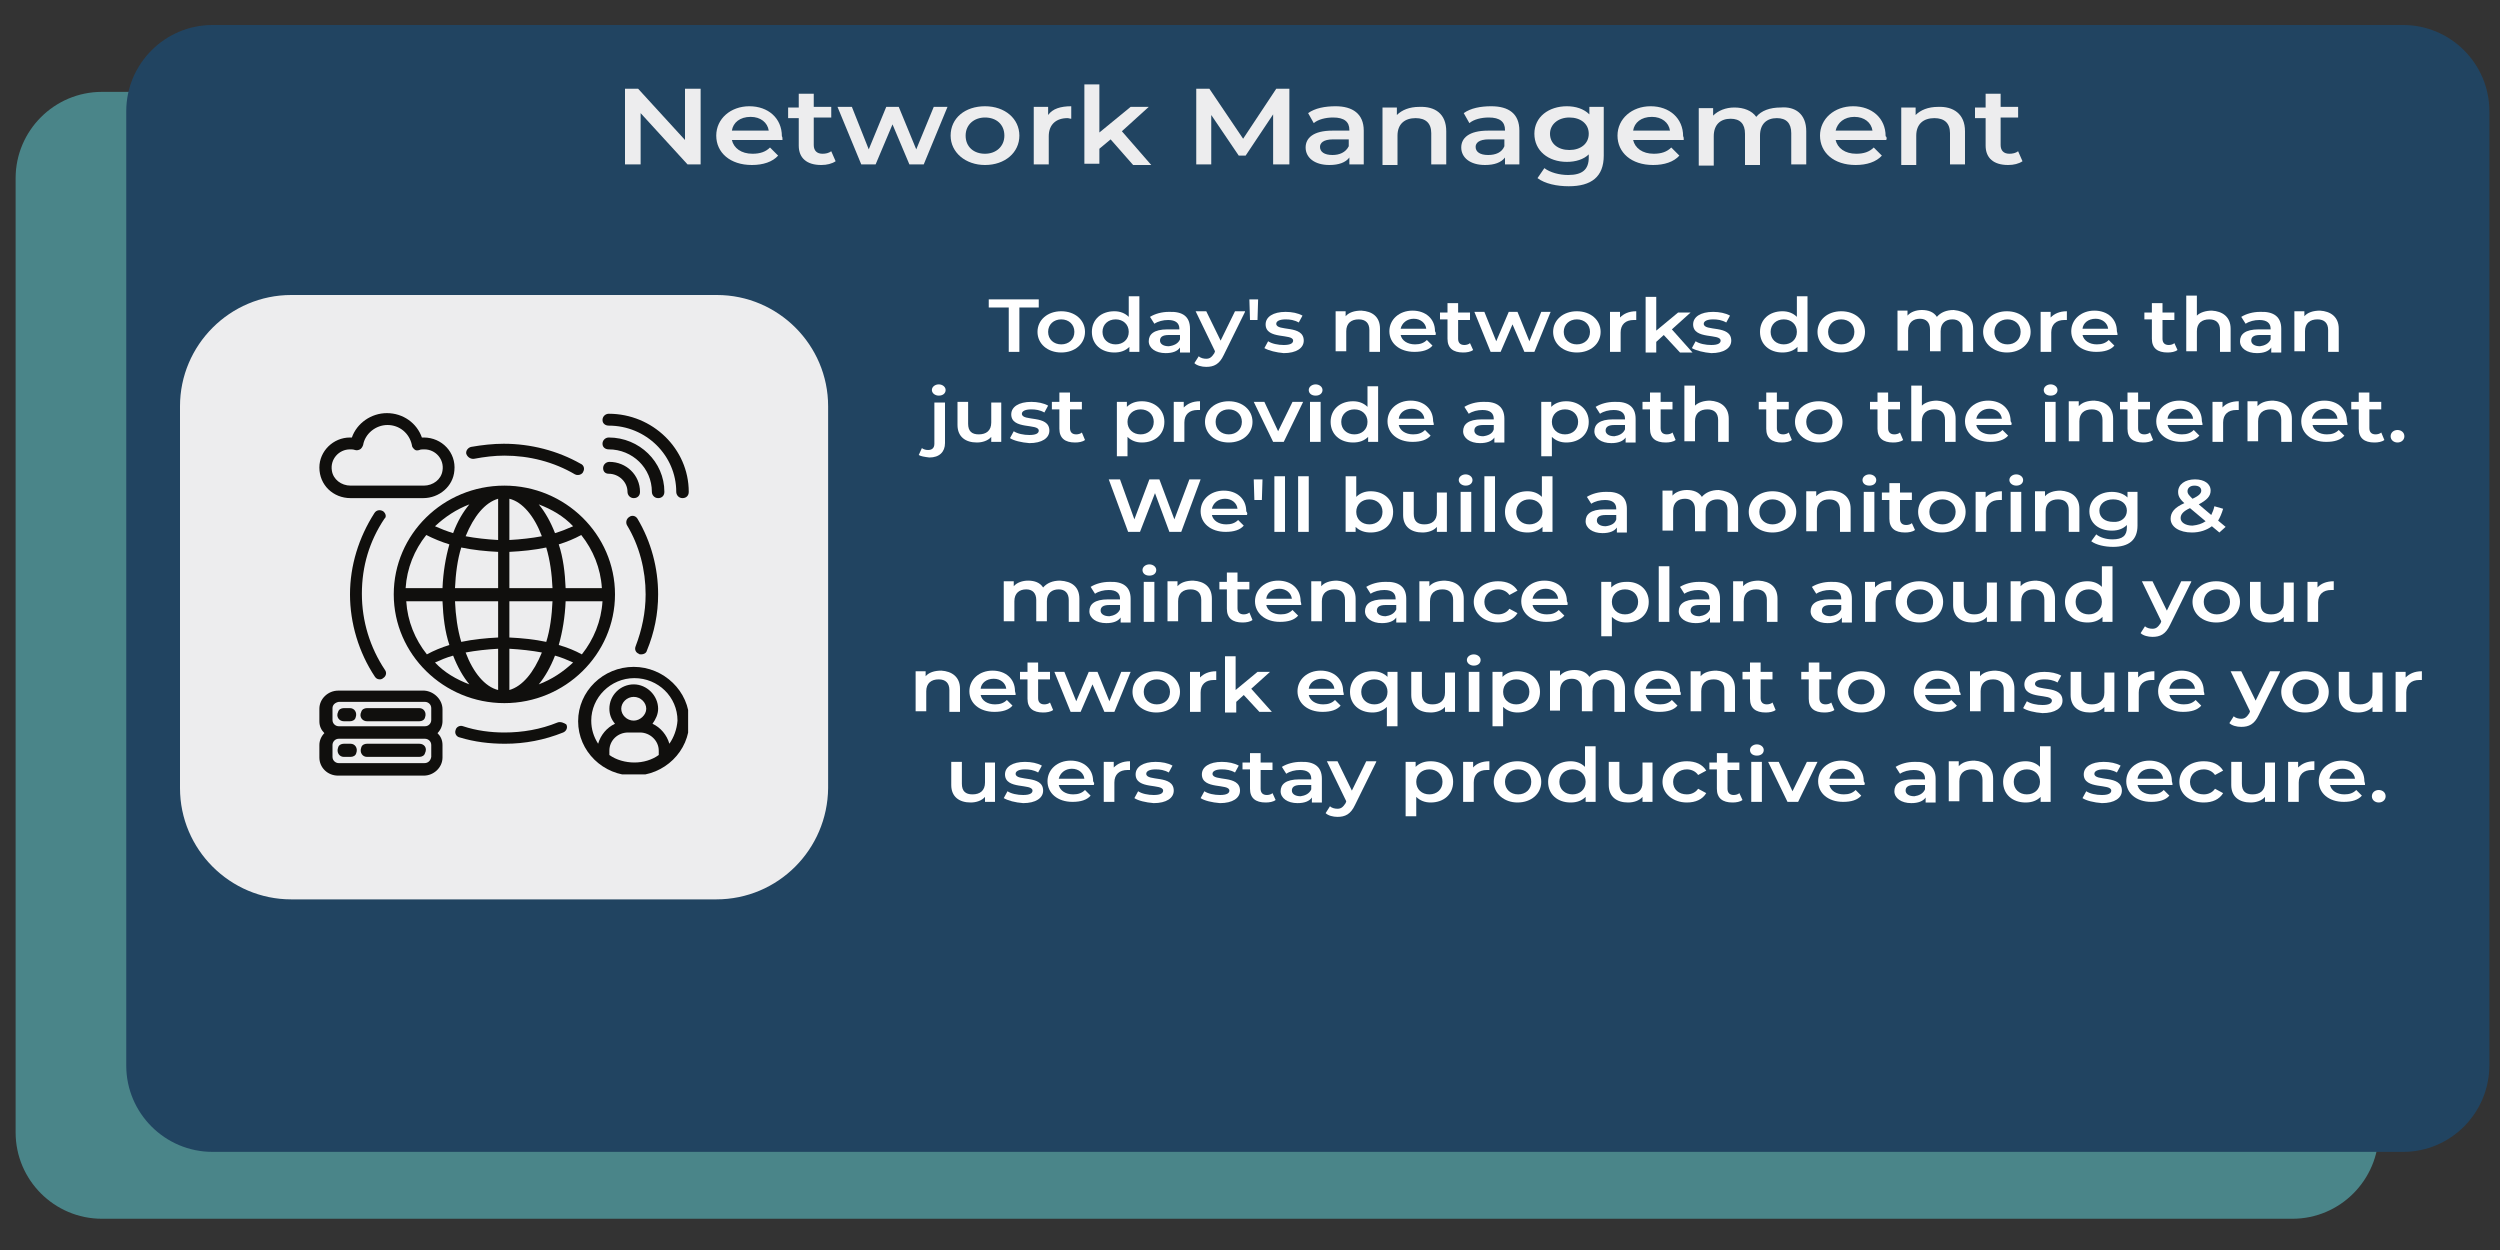 <svg xmlns="http://www.w3.org/2000/svg" xmlns:xlink="http://www.w3.org/1999/xlink" id="Layer_1" x="0px" y="0px" viewBox="0 0 400 200" style="enable-background:new 0 0 400 200;" xml:space="preserve"><rect x="0" y="0" width="400" height="200" fill="#333333" stroke="none"/><style type="text/css">	.st0{fill:#4A8589;}	.st1{fill:#214461;}	.st2{fill:#EDEDEE;}	.st3{fill:#FFFFFF;}	.st4{clip-path:url(#SVGID_00000137850450703297554710000010346185466207309218_);}	.st5{fill:#100F0D;}	.st6{clip-path:url(#SVGID_00000125593544732196944410000014039194579456489374_);}	.st7{clip-path:url(#SVGID_00000116954338615747658360000017078083721170831281_);}	.st8{clip-path:url(#SVGID_00000002365496316927984640000008874401243314973631_);}</style><path class="st0" d="M366.8,195H16.3c-7.6,0-13.8-6.2-13.8-13.8V28.5c0-7.6,6.2-13.8,13.8-13.8h350.5c7.6,0,13.8,6.2,13.8,13.8 v152.6C380.6,188.8,374.4,195,366.8,195z"></path><path class="st1" d="M384.5,184.3H34c-7.6,0-13.8-6.2-13.8-13.8V17.8C20.2,10.2,26.4,4,34,4h350.5c7.6,0,13.8,6.2,13.8,13.8v152.6 C398.3,178.1,392.1,184.3,384.5,184.3z"></path><path class="st2" d="M114.6,143.9H46.6c-9.8,0-17.8-8-17.8-17.8V65c0-9.8,8-17.8,17.8-17.8h68.1c9.8,0,17.8,8,17.8,17.8v61.1 C132.4,135.9,124.5,143.9,114.6,143.9z"></path><g>	<path class="st2" d="M112.1,14.2v12.1H110l-7.5-8.2v8.2h-2.5V14.2h2.1l7.5,8.2v-8.2H112.1z"></path>	<path class="st2" d="M125.2,22.4h-8.1c0.3,1.3,1.5,2.2,3.3,2.2c1.2,0,2.1-0.3,2.8-1l1.3,1.3c-0.9,1-2.4,1.5-4.2,1.5  c-3.5,0-5.7-2-5.7-4.7c0-2.7,2.3-4.7,5.3-4.7c3,0,5.2,1.9,5.2,4.8C125.2,21.9,125.2,22.2,125.2,22.4z M117.1,20.9h5.9  c-0.2-1.3-1.3-2.2-2.9-2.2C118.4,18.7,117.3,19.6,117.1,20.9z"></path>	<path class="st2" d="M133.7,25.8c-0.6,0.4-1.4,0.6-2.3,0.6c-2.3,0-3.6-1.1-3.6-3.1v-4.4h-1.7v-1.7h1.7V15h2.4v2.1h2.8v1.7h-2.8v4.4  c0,0.9,0.5,1.4,1.4,1.4c0.5,0,1-0.1,1.4-0.4L133.7,25.8z"></path>	<path class="st2" d="M151.6,17.1l-3.8,9.2h-2.3l-2.7-6.4l-2.7,6.4h-2.3l-3.8-9.2h2.3l2.7,6.8l2.8-6.8h2l2.8,6.8l2.8-6.8H151.6z"></path>	<path class="st2" d="M152.1,21.7c0-2.8,2.3-4.7,5.5-4.7c3.2,0,5.5,2,5.5,4.7s-2.3,4.7-5.5,4.7C154.5,26.4,152.1,24.4,152.1,21.7z   M160.7,21.7c0-1.8-1.3-2.9-3.1-2.9c-1.7,0-3.1,1.1-3.1,2.9c0,1.8,1.3,2.9,3.1,2.9C159.4,24.6,160.7,23.4,160.7,21.7z"></path>	<path class="st2" d="M171.4,17V19c-0.2,0-0.4-0.1-0.6-0.1c-1.8,0-3,1-3,2.9v4.5h-2.4v-9.2h2.3v1.3C168.4,17.4,169.7,17,171.4,17z"></path>	<path class="st2" d="M177.7,22.3l-1.8,1.5v2.4h-2.4V13.5h2.4v7.7l5-4.1h2.9l-4.3,3.9l4.7,5.4h-2.9L177.7,22.3z"></path>	<path class="st2" d="M203.7,26.3l0-8l-4.4,6.6h-1.1l-4.4-6.5v7.9h-2.4V14.2h2.1l5.4,8l5.3-8h2.1l0,12.1H203.7z"></path>	<path class="st2" d="M218.2,20.9v5.4h-2.3v-1.1c-0.6,0.8-1.7,1.2-3.2,1.2c-2.4,0-3.8-1.2-3.8-2.8c0-1.5,1.2-2.7,4.3-2.7h2.7v-0.1  c0-1.3-0.8-2-2.6-2c-1.2,0-2.4,0.3-3.1,0.9l-0.9-1.6c1.1-0.8,2.7-1.1,4.4-1.1C216.4,17,218.2,18.2,218.2,20.9z M215.8,23.4v-1.1  h-2.5c-1.6,0-2.1,0.6-2.1,1.2c0,0.8,0.7,1.3,2,1.3C214.3,24.8,215.3,24.4,215.8,23.4z"></path>	<path class="st2" d="M231.4,21v5.3H229v-5c0-1.6-0.9-2.4-2.5-2.4c-1.7,0-2.9,0.9-2.9,2.8v4.7h-2.4v-9.2h2.3v1.2  c0.8-0.8,2-1.3,3.6-1.3C229.6,17,231.4,18.2,231.4,21z"></path>	<path class="st2" d="M243.1,20.9v5.4h-2.3v-1.1c-0.6,0.8-1.7,1.2-3.2,1.2c-2.4,0-3.8-1.2-3.8-2.8c0-1.5,1.2-2.7,4.3-2.7h2.7v-0.1  c0-1.3-0.8-2-2.6-2c-1.2,0-2.4,0.3-3.1,0.9l-0.9-1.6c1.1-0.8,2.7-1.1,4.4-1.1C241.4,17,243.1,18.2,243.1,20.9z M240.7,23.4v-1.1  h-2.5c-1.6,0-2.1,0.6-2.1,1.2c0,0.8,0.7,1.3,2,1.3C239.3,24.8,240.3,24.4,240.7,23.4z"></path>	<path class="st2" d="M256.6,17.1v7.8c0,3.4-2,4.9-5.6,4.9c-1.9,0-3.8-0.4-5-1.3l1.1-1.6c0.9,0.7,2.4,1.1,3.8,1.1  c2.3,0,3.3-0.9,3.3-2.8v-0.5c-0.8,0.8-2.1,1.2-3.5,1.2c-3,0-5.2-1.8-5.2-4.5s2.3-4.4,5.2-4.4c1.4,0,2.7,0.4,3.6,1.3v-1.2H256.6z   M254.2,21.4c0-1.6-1.3-2.6-3.1-2.6c-1.8,0-3.1,1.1-3.1,2.6c0,1.6,1.3,2.6,3.1,2.6C252.9,24,254.2,23,254.2,21.4z"></path>	<path class="st2" d="M269.4,22.4h-8.1c0.3,1.3,1.5,2.2,3.3,2.2c1.2,0,2.1-0.3,2.8-1l1.3,1.3c-0.9,1-2.4,1.5-4.2,1.5  c-3.5,0-5.7-2-5.7-4.7c0-2.7,2.3-4.7,5.3-4.7c3,0,5.2,1.9,5.2,4.8C269.4,21.9,269.4,22.2,269.4,22.4z M261.3,20.9h5.9  c-0.2-1.3-1.3-2.2-2.9-2.2C262.6,18.7,261.5,19.6,261.3,20.9z"></path>	<path class="st2" d="M289,21v5.3h-2.4v-5c0-1.6-0.8-2.4-2.3-2.4c-1.6,0-2.7,0.9-2.7,2.8v4.7h-2.4v-5c0-1.6-0.8-2.4-2.3-2.4  c-1.6,0-2.7,0.9-2.7,2.8v4.7h-2.4v-9.2h2.3v1.2c0.8-0.8,2-1.3,3.4-1.3c1.5,0,2.8,0.5,3.5,1.5c0.8-1,2.2-1.5,3.9-1.5  C287.2,17,289,18.2,289,21z"></path>	<path class="st2" d="M301.8,22.4h-8.1c0.3,1.3,1.5,2.2,3.3,2.2c1.2,0,2.1-0.3,2.8-1l1.3,1.3c-0.9,1-2.4,1.5-4.2,1.5  c-3.5,0-5.7-2-5.7-4.7c0-2.7,2.3-4.7,5.3-4.7c3,0,5.2,1.9,5.2,4.8C301.9,21.9,301.9,22.2,301.8,22.4z M293.7,20.9h5.9  c-0.2-1.3-1.3-2.2-2.9-2.2C295.1,18.7,294,19.6,293.7,20.9z"></path>	<path class="st2" d="M314.4,21v5.3h-2.4v-5c0-1.6-0.9-2.4-2.5-2.4c-1.7,0-2.9,0.9-2.9,2.8v4.7h-2.4v-9.2h2.3v1.2  c0.8-0.8,2-1.3,3.6-1.3C312.5,17,314.4,18.2,314.4,21z"></path>	<path class="st2" d="M323.6,25.8c-0.6,0.4-1.4,0.6-2.3,0.6c-2.3,0-3.6-1.1-3.6-3.1v-4.4h-1.7v-1.7h1.7V15h2.4v2.1h2.8v1.7h-2.8v4.4  c0,0.9,0.5,1.4,1.4,1.4c0.5,0,1-0.1,1.4-0.4L323.6,25.8z"></path></g><g>	<path class="st3" d="M161.3,49.2h-3.1v-1.3h8v1.3h-3.1v7.1h-1.7V49.2z"></path>	<path class="st3" d="M166,53.1c0-1.9,1.6-3.3,3.8-3.3c2.2,0,3.8,1.4,3.8,3.3s-1.6,3.3-3.8,3.3C167.6,56.4,166,55,166,53.1z   M171.9,53.1c0-1.2-0.9-2-2.1-2c-1.2,0-2.1,0.8-2.1,2c0,1.2,0.9,2,2.1,2C171,55.1,171.9,54.3,171.9,53.1z"></path>	<path class="st3" d="M182.3,47.4v8.9h-1.6v-0.8c-0.6,0.6-1.4,0.9-2.4,0.9c-2.1,0-3.6-1.3-3.6-3.3c0-2,1.5-3.3,3.6-3.3  c0.9,0,1.7,0.3,2.3,0.9v-3.3H182.3z M180.6,53.1c0-1.2-0.9-2-2.1-2c-1.2,0-2.1,0.8-2.1,2c0,1.2,0.9,2,2.1,2  C179.7,55.1,180.6,54.3,180.6,53.1z"></path>	<path class="st3" d="M190.4,52.6v3.8h-1.6v-0.8c-0.4,0.6-1.2,0.9-2.3,0.9c-1.6,0-2.7-0.8-2.7-1.9c0-1.1,0.8-1.9,3-1.9h1.9v-0.1  c0-0.9-0.6-1.4-1.8-1.4c-0.8,0-1.6,0.2-2.2,0.6l-0.7-1.1c0.8-0.5,1.9-0.8,3-0.8C189.3,49.8,190.4,50.7,190.4,52.6z M188.8,54.3  v-0.7H187c-1.1,0-1.4,0.4-1.4,0.9c0,0.5,0.5,0.9,1.4,0.9C187.8,55.3,188.5,55,188.8,54.3z"></path>	<path class="st3" d="M199.2,49.9l-3.4,6.9c-0.7,1.5-1.6,1.9-2.8,1.9c-0.7,0-1.5-0.2-1.9-0.6l0.7-1.1c0.3,0.3,0.8,0.4,1.2,0.4  c0.6,0,0.9-0.3,1.3-0.9l0.1-0.3l-3.1-6.4h1.7l2.3,4.7l2.3-4.7H199.2z"></path>	<path class="st3" d="M199.9,47.9h1.4l-0.1,3.3H200L199.9,47.9z"></path>	<path class="st3" d="M202.3,55.7l0.6-1.1c0.6,0.4,1.6,0.6,2.5,0.6c1.1,0,1.5-0.3,1.5-0.7c0-1.2-4.4-0.1-4.4-2.6c0-1.2,1.2-2,3.2-2  c1,0,2,0.2,2.7,0.6l-0.6,1.1c-0.7-0.4-1.4-0.5-2.1-0.5c-1,0-1.5,0.3-1.5,0.7c0,1.3,4.4,0.1,4.4,2.7c0,1.2-1.2,2-3.2,2  C204.2,56.4,203,56.1,202.3,55.7z"></path>	<path class="st3" d="M220.8,52.6v3.7h-1.7v-3.5c0-1.1-0.6-1.7-1.7-1.7c-1.2,0-2,0.6-2,1.9v3.2h-1.7v-6.4h1.6v0.8  c0.5-0.6,1.4-0.9,2.5-0.9C219.6,49.8,220.8,50.7,220.8,52.6z"></path>	<path class="st3" d="M229.7,53.6h-5.6c0.2,0.9,1.1,1.5,2.3,1.5c0.8,0,1.4-0.2,1.9-0.7l0.9,0.9c-0.6,0.7-1.6,1-2.9,1  c-2.4,0-4-1.4-4-3.3c0-1.9,1.6-3.3,3.7-3.3c2.1,0,3.6,1.3,3.6,3.3C229.8,53.3,229.7,53.4,229.7,53.6z M224.1,52.6h4.1  c-0.1-0.9-0.9-1.6-2-1.6C225.1,51,224.3,51.7,224.1,52.6z"></path>	<path class="st3" d="M235.7,56c-0.4,0.3-1,0.4-1.6,0.4c-1.6,0-2.5-0.7-2.5-2.2v-3.1h-1.2V50h1.2v-1.5h1.7V50h1.9v1.2h-1.9v3  c0,0.6,0.3,1,1,1c0.3,0,0.7-0.1,0.9-0.3L235.7,56z"></path>	<path class="st3" d="M248.1,49.9l-2.6,6.4h-1.6l-1.9-4.4l-1.9,4.4h-1.6l-2.6-6.4h1.6l1.9,4.7l2-4.7h1.4l1.9,4.7l1.9-4.7H248.1z"></path>	<path class="st3" d="M248.5,53.1c0-1.9,1.6-3.3,3.8-3.3c2.2,0,3.8,1.4,3.8,3.3s-1.6,3.3-3.8,3.3C250.1,56.4,248.5,55,248.5,53.1z   M254.4,53.1c0-1.2-0.9-2-2.1-2c-1.2,0-2.1,0.8-2.1,2c0,1.2,0.9,2,2.1,2C253.5,55.1,254.4,54.3,254.4,53.1z"></path>	<path class="st3" d="M261.8,49.8v1.4c-0.1,0-0.3,0-0.4,0c-1.3,0-2.1,0.7-2.1,2v3.1h-1.7v-6.4h1.6v0.9  C259.8,50.2,260.6,49.8,261.8,49.8z"></path>	<path class="st3" d="M266.2,53.6l-1.2,1.1v1.7h-1.7v-8.9h1.7v5.4l3.5-2.9h2l-3,2.7l3.3,3.7h-2L266.2,53.6z"></path>	<path class="st3" d="M270.7,55.7l0.6-1.1c0.6,0.4,1.6,0.6,2.5,0.6c1.1,0,1.5-0.3,1.5-0.7c0-1.2-4.4-0.1-4.4-2.6c0-1.2,1.2-2,3.2-2  c1,0,2,0.2,2.7,0.6l-0.6,1.1c-0.7-0.4-1.4-0.5-2.1-0.5c-1,0-1.5,0.3-1.5,0.7c0,1.3,4.4,0.1,4.4,2.7c0,1.2-1.2,2-3.2,2  C272.6,56.4,271.4,56.1,270.7,55.7z"></path>	<path class="st3" d="M289.2,47.4v8.9h-1.6v-0.8c-0.6,0.6-1.4,0.9-2.4,0.9c-2.1,0-3.6-1.3-3.6-3.3c0-2,1.5-3.3,3.6-3.3  c0.9,0,1.7,0.3,2.3,0.9v-3.3H289.2z M287.5,53.1c0-1.2-0.9-2-2.1-2s-2.1,0.8-2.1,2c0,1.2,0.9,2,2.1,2S287.5,54.3,287.5,53.1z"></path>	<path class="st3" d="M290.8,53.1c0-1.9,1.6-3.3,3.8-3.3c2.2,0,3.8,1.4,3.8,3.3s-1.6,3.3-3.8,3.3C292.4,56.4,290.8,55,290.8,53.1z   M296.7,53.1c0-1.2-0.9-2-2.1-2c-1.2,0-2.1,0.8-2.1,2c0,1.2,0.9,2,2.1,2C295.8,55.1,296.7,54.3,296.7,53.1z"></path>	<path class="st3" d="M315.7,52.6v3.7H314v-3.5c0-1.1-0.6-1.7-1.6-1.7c-1.1,0-1.9,0.6-1.9,1.9v3.2h-1.7v-3.5c0-1.1-0.6-1.7-1.6-1.7  c-1.1,0-1.9,0.6-1.9,1.9v3.2h-1.7v-6.4h1.6v0.8c0.5-0.6,1.4-0.9,2.3-0.9c1,0,1.9,0.3,2.4,1.1c0.6-0.7,1.5-1.1,2.7-1.1  C314.5,49.8,315.7,50.7,315.7,52.6z"></path>	<path class="st3" d="M317.3,53.1c0-1.9,1.6-3.3,3.8-3.3c2.2,0,3.8,1.4,3.8,3.3s-1.6,3.3-3.8,3.3C319,56.4,317.3,55,317.3,53.1z   M323.3,53.1c0-1.2-0.9-2-2.1-2c-1.2,0-2.1,0.8-2.1,2c0,1.2,0.9,2,2.1,2C322.4,55.1,323.3,54.3,323.3,53.1z"></path>	<path class="st3" d="M330.7,49.8v1.4c-0.1,0-0.3,0-0.4,0c-1.3,0-2.1,0.7-2.1,2v3.1h-1.7v-6.4h1.6v0.9  C328.7,50.2,329.5,49.8,330.7,49.8z"></path>	<path class="st3" d="M338.8,53.6h-5.6c0.2,0.9,1.1,1.5,2.3,1.5c0.8,0,1.4-0.2,1.9-0.7l0.9,0.9c-0.6,0.7-1.6,1-2.9,1  c-2.4,0-4-1.4-4-3.3c0-1.9,1.6-3.3,3.7-3.3c2.1,0,3.6,1.3,3.6,3.3C338.8,53.3,338.8,53.4,338.8,53.6z M333.2,52.6h4.1  c-0.1-0.9-0.9-1.6-2-1.6C334.1,51,333.3,51.7,333.2,52.6z"></path>	<path class="st3" d="M348.4,56c-0.4,0.3-1,0.4-1.6,0.4c-1.6,0-2.5-0.7-2.5-2.2v-3.1h-1.2V50h1.2v-1.5h1.7V50h1.9v1.2H346v3  c0,0.6,0.3,1,1,1c0.3,0,0.7-0.1,0.9-0.3L348.4,56z"></path>	<path class="st3" d="M356.9,52.6v3.7h-1.7v-3.5c0-1.1-0.6-1.7-1.7-1.7c-1.2,0-2,0.6-2,1.9v3.2h-1.7v-8.9h1.7v3.2  c0.5-0.5,1.4-0.8,2.4-0.8C355.6,49.8,356.9,50.7,356.9,52.6z"></path>	<path class="st3" d="M365,52.6v3.8h-1.6v-0.8c-0.4,0.6-1.2,0.9-2.3,0.9c-1.6,0-2.7-0.8-2.7-1.9c0-1.1,0.8-1.9,3-1.9h1.9v-0.1  c0-0.9-0.6-1.4-1.8-1.4c-0.8,0-1.6,0.2-2.2,0.6l-0.7-1.1c0.8-0.5,1.9-0.8,3-0.8C363.8,49.8,365,50.7,365,52.6z M363.3,54.3v-0.7  h-1.7c-1.1,0-1.4,0.4-1.4,0.9c0,0.5,0.5,0.9,1.4,0.9C362.3,55.3,363,55,363.3,54.3z"></path>	<path class="st3" d="M374.2,52.6v3.7h-1.7v-3.5c0-1.1-0.6-1.7-1.7-1.7c-1.2,0-2,0.6-2,1.9v3.2h-1.7v-6.4h1.6v0.8  c0.5-0.6,1.4-0.9,2.5-0.9C372.9,49.8,374.2,50.7,374.2,52.6z"></path>	<path class="st3" d="M147,72.8l0.5-1.1c0.3,0.2,0.6,0.3,1,0.3c0.6,0,1-0.3,1-1v-6.6h1.7v6.5c0,1.4-0.9,2.3-2.5,2.3  C147.9,73.1,147.3,73,147,72.8z M149.1,62.4c0-0.5,0.5-0.9,1.1-0.9c0.6,0,1.1,0.4,1.1,0.9c0,0.5-0.4,0.9-1.1,0.9  C149.6,63.3,149.1,62.9,149.1,62.4z"></path>	<path class="st3" d="M160.2,64.3v6.4h-1.6v-0.8c-0.5,0.6-1.4,0.9-2.3,0.9c-1.8,0-3.1-0.9-3.1-2.8v-3.7h1.7v3.5  c0,1.2,0.6,1.7,1.7,1.7c1.2,0,2-0.6,2-1.9v-3.2H160.2z"></path>	<path class="st3" d="M161.6,70.1l0.6-1.1c0.6,0.4,1.6,0.6,2.5,0.6c1.1,0,1.5-0.3,1.5-0.7c0-1.2-4.4-0.1-4.4-2.6c0-1.2,1.2-2,3.2-2  c1,0,2,0.2,2.7,0.6l-0.6,1.1c-0.7-0.4-1.4-0.5-2.1-0.5c-1,0-1.5,0.3-1.5,0.7c0,1.3,4.4,0.1,4.4,2.7c0,1.2-1.2,2-3.2,2  C163.4,70.8,162.2,70.5,161.6,70.1z"></path>	<path class="st3" d="M173.6,70.4c-0.4,0.3-1,0.4-1.6,0.4c-1.6,0-2.5-0.7-2.5-2.2v-3.1h-1.2v-1.2h1.2v-1.5h1.7v1.5h1.9v1.2h-1.9v3  c0,0.6,0.3,1,1,1c0.3,0,0.7-0.1,0.9-0.3L173.6,70.4z"></path>	<path class="st3" d="M186.3,67.5c0,2-1.5,3.3-3.6,3.3c-0.9,0-1.7-0.3-2.3-0.9V73h-1.7v-8.7h1.6v0.8c0.6-0.6,1.4-0.9,2.4-0.9  C184.7,64.2,186.3,65.5,186.3,67.5z M184.6,67.5c0-1.2-0.9-2-2.1-2c-1.2,0-2.1,0.8-2.1,2c0,1.2,0.9,2,2.1,2  C183.7,69.5,184.6,68.7,184.6,67.5z"></path>	<path class="st3" d="M192,64.2v1.4c-0.1,0-0.3,0-0.4,0c-1.3,0-2.1,0.7-2.1,2v3.1h-1.7v-6.4h1.6v0.9C190,64.6,190.8,64.2,192,64.2z"></path>	<path class="st3" d="M192.8,67.5c0-1.9,1.6-3.3,3.8-3.3c2.2,0,3.8,1.4,3.8,3.3s-1.6,3.3-3.8,3.3C194.4,70.8,192.8,69.4,192.8,67.5z   M198.7,67.5c0-1.2-0.9-2-2.1-2c-1.2,0-2.1,0.8-2.1,2c0,1.2,0.9,2,2.1,2C197.8,69.5,198.7,68.7,198.7,67.5z"></path>	<path class="st3" d="M208.5,64.3l-3.1,6.4h-1.7l-3.1-6.4h1.7l2.2,4.7l2.3-4.7H208.5z"></path>	<path class="st3" d="M209.4,62.4c0-0.5,0.5-0.9,1.1-0.9c0.6,0,1.1,0.4,1.1,0.9c0,0.5-0.4,0.9-1.1,0.9  C209.8,63.3,209.4,62.9,209.4,62.4z M209.6,64.3h1.7v6.4h-1.7V64.3z"></path>	<path class="st3" d="M220.5,61.8v8.9h-1.6v-0.8c-0.6,0.6-1.4,0.9-2.4,0.9c-2.1,0-3.6-1.3-3.6-3.3c0-2,1.5-3.3,3.6-3.3  c0.9,0,1.7,0.3,2.3,0.9v-3.3H220.5z M218.8,67.5c0-1.2-0.9-2-2.1-2s-2.1,0.8-2.1,2c0,1.2,0.9,2,2.1,2S218.8,68.7,218.8,67.5z"></path>	<path class="st3" d="M229.4,68h-5.6c0.2,0.9,1.1,1.5,2.3,1.5c0.8,0,1.4-0.2,1.9-0.7l0.9,0.9c-0.6,0.7-1.6,1-2.9,1  c-2.4,0-4-1.4-4-3.3c0-1.9,1.6-3.3,3.7-3.3c2.1,0,3.6,1.3,3.6,3.3C229.4,67.7,229.4,67.8,229.4,68z M223.8,67h4.1  c-0.1-0.9-0.9-1.6-2-1.6C224.7,65.4,223.9,66.1,223.8,67z"></path>	<path class="st3" d="M240.7,67v3.8h-1.6v-0.8c-0.4,0.6-1.2,0.9-2.3,0.9c-1.6,0-2.7-0.8-2.7-1.9c0-1.1,0.8-1.9,3-1.9h1.9v-0.1  c0-0.9-0.6-1.4-1.8-1.4c-0.8,0-1.6,0.2-2.2,0.6l-0.7-1.1c0.8-0.5,1.9-0.8,3-0.8C239.5,64.2,240.7,65.1,240.7,67z M239,68.7V68h-1.7  c-1.1,0-1.4,0.4-1.4,0.9c0,0.5,0.5,0.9,1.4,0.9C238.1,69.7,238.8,69.4,239,68.7z"></path>	<path class="st3" d="M254.2,67.5c0,2-1.5,3.3-3.6,3.3c-0.9,0-1.7-0.3-2.3-0.9V73h-1.7v-8.7h1.6v0.8c0.6-0.6,1.4-0.9,2.4-0.9  C252.6,64.2,254.2,65.5,254.2,67.5z M252.5,67.5c0-1.2-0.9-2-2.1-2s-2.1,0.8-2.1,2c0,1.2,0.9,2,2.1,2S252.5,68.7,252.5,67.5z"></path>	<path class="st3" d="M261.7,67v3.8h-1.6v-0.8c-0.4,0.6-1.2,0.9-2.3,0.9c-1.6,0-2.7-0.8-2.7-1.9c0-1.1,0.8-1.9,3-1.9h1.9v-0.1  c0-0.9-0.6-1.4-1.8-1.4c-0.8,0-1.6,0.2-2.2,0.6l-0.7-1.1c0.8-0.5,1.9-0.8,3-0.8C260.5,64.2,261.7,65.1,261.7,67z M260,68.7V68h-1.7  c-1.1,0-1.4,0.4-1.4,0.9c0,0.5,0.5,0.9,1.4,0.9C259,69.7,259.7,69.4,260,68.7z"></path>	<path class="st3" d="M268.1,70.4c-0.4,0.3-1,0.4-1.6,0.4c-1.6,0-2.5-0.7-2.5-2.2v-3.1h-1.2v-1.2h1.2v-1.5h1.7v1.5h1.9v1.2h-1.9v3  c0,0.6,0.3,1,1,1c0.3,0,0.7-0.1,0.9-0.3L268.1,70.4z"></path>	<path class="st3" d="M276.6,67v3.7h-1.7v-3.5c0-1.1-0.6-1.7-1.7-1.7c-1.2,0-2,0.6-2,1.9v3.2h-1.7v-8.9h1.7v3.2  c0.5-0.5,1.4-0.8,2.4-0.8C275.3,64.2,276.6,65.1,276.6,67z"></path>	<path class="st3" d="M286.7,70.4c-0.4,0.3-1,0.4-1.6,0.4c-1.6,0-2.5-0.7-2.5-2.2v-3.1h-1.2v-1.2h1.2v-1.5h1.7v1.5h1.9v1.2h-1.9v3  c0,0.6,0.3,1,1,1c0.3,0,0.7-0.1,0.9-0.3L286.7,70.4z"></path>	<path class="st3" d="M287.2,67.5c0-1.9,1.6-3.3,3.8-3.3c2.2,0,3.8,1.4,3.8,3.3s-1.6,3.3-3.8,3.3C288.9,70.8,287.2,69.4,287.2,67.5z   M293.2,67.5c0-1.2-0.9-2-2.1-2c-1.2,0-2.1,0.8-2.1,2c0,1.2,0.9,2,2.1,2C292.3,69.5,293.2,68.7,293.2,67.5z"></path>	<path class="st3" d="M304.5,70.4c-0.4,0.3-1,0.4-1.6,0.4c-1.6,0-2.5-0.7-2.5-2.2v-3.1h-1.2v-1.2h1.2v-1.5h1.7v1.5h1.9v1.2h-1.9v3  c0,0.6,0.3,1,1,1c0.3,0,0.7-0.1,0.9-0.3L304.5,70.4z"></path>	<path class="st3" d="M312.9,67v3.7h-1.7v-3.5c0-1.1-0.6-1.7-1.7-1.7c-1.2,0-2,0.6-2,1.9v3.2h-1.7v-8.9h1.7v3.2  c0.5-0.5,1.4-0.8,2.4-0.8C311.7,64.2,312.9,65.1,312.9,67z"></path>	<path class="st3" d="M321.8,68h-5.6c0.2,0.9,1.1,1.5,2.3,1.5c0.8,0,1.4-0.2,1.9-0.7l0.9,0.9c-0.6,0.7-1.6,1-2.9,1  c-2.4,0-4-1.4-4-3.3c0-1.9,1.6-3.3,3.7-3.3c2.1,0,3.6,1.3,3.6,3.3C321.9,67.7,321.9,67.8,321.8,68z M316.2,67h4.1  c-0.1-0.9-0.9-1.6-2-1.6C317.2,65.4,316.4,66.1,316.2,67z"></path>	<path class="st3" d="M327,62.4c0-0.5,0.5-0.9,1.1-0.9c0.6,0,1.1,0.4,1.1,0.9c0,0.5-0.4,0.9-1.1,0.9C327.4,63.3,327,62.9,327,62.4z   M327.2,64.3h1.7v6.4h-1.7V64.3z"></path>	<path class="st3" d="M338.1,67v3.7h-1.7v-3.5c0-1.1-0.6-1.7-1.7-1.7c-1.2,0-2,0.6-2,1.9v3.2h-1.7v-6.4h1.6v0.8  c0.5-0.6,1.4-0.9,2.5-0.9C336.8,64.2,338.1,65.1,338.1,67z"></path>	<path class="st3" d="M344.5,70.4c-0.4,0.3-1,0.4-1.6,0.4c-1.6,0-2.5-0.7-2.5-2.2v-3.1h-1.2v-1.2h1.2v-1.5h1.7v1.5h1.9v1.2h-1.9v3  c0,0.6,0.3,1,1,1c0.3,0,0.7-0.1,0.9-0.3L344.5,70.4z"></path>	<path class="st3" d="M352.4,68h-5.6c0.2,0.9,1.1,1.5,2.3,1.5c0.8,0,1.4-0.2,1.9-0.7l0.9,0.9c-0.6,0.7-1.6,1-2.9,1  c-2.4,0-4-1.4-4-3.3c0-1.9,1.6-3.3,3.7-3.3c2.1,0,3.6,1.3,3.6,3.3C352.4,67.7,352.4,67.8,352.4,68z M346.8,67h4.1  c-0.1-0.9-0.9-1.6-2-1.6C347.7,65.4,346.9,66.1,346.8,67z"></path>	<path class="st3" d="M358.2,64.2v1.4c-0.1,0-0.3,0-0.4,0c-1.3,0-2.1,0.7-2.1,2v3.1H354v-6.4h1.6v0.9  C356.1,64.6,357,64.2,358.2,64.2z"></path>	<path class="st3" d="M366.7,67v3.7H365v-3.5c0-1.1-0.6-1.7-1.7-1.7c-1.2,0-2,0.6-2,1.9v3.2h-1.7v-6.4h1.6v0.8  c0.5-0.6,1.4-0.9,2.5-0.9C365.4,64.2,366.7,65.1,366.7,67z"></path>	<path class="st3" d="M375.6,68h-5.6c0.2,0.9,1.1,1.5,2.3,1.5c0.8,0,1.4-0.2,1.9-0.7l0.9,0.9c-0.6,0.7-1.6,1-2.9,1  c-2.4,0-4-1.4-4-3.3c0-1.9,1.6-3.3,3.7-3.3c2.1,0,3.6,1.3,3.6,3.3C375.6,67.7,375.6,67.8,375.6,68z M369.9,67h4.1  c-0.1-0.9-0.9-1.6-2-1.6C370.9,65.4,370.1,66.1,369.9,67z"></path>	<path class="st3" d="M381.5,70.4c-0.4,0.3-1,0.4-1.6,0.4c-1.6,0-2.5-0.7-2.5-2.2v-3.1h-1.2v-1.2h1.2v-1.5h1.7v1.5h1.9v1.2h-1.9v3  c0,0.6,0.3,1,1,1c0.3,0,0.7-0.1,0.9-0.3L381.5,70.4z"></path>	<path class="st3" d="M382.5,69.8c0-0.6,0.5-1,1.1-1s1.1,0.4,1.1,1c0,0.6-0.5,1-1.1,1S382.5,70.4,382.5,69.8z"></path>	<path class="st3" d="M192.1,76.7l-3.1,8.4h-1.9l-2.3-6.2l-2.4,6.2h-1.9l-3.1-8.4h1.8l2.3,6.4l2.4-6.4h1.6l2.4,6.4l2.4-6.4H192.1z"></path>	<path class="st3" d="M199.5,82.4h-5.6c0.2,0.9,1.1,1.5,2.3,1.5c0.8,0,1.4-0.2,1.9-0.7l0.9,0.9c-0.6,0.7-1.6,1-2.9,1  c-2.4,0-4-1.4-4-3.3c0-1.9,1.6-3.3,3.7-3.3c2.1,0,3.6,1.3,3.6,3.3C199.6,82.1,199.6,82.2,199.5,82.4z M193.9,81.4h4.1  c-0.1-0.9-0.9-1.6-2-1.6C194.9,79.8,194.1,80.5,193.9,81.4z"></path>	<path class="st3" d="M200.6,76.7h1.4l-0.1,3.3h-1.2L200.6,76.7z"></path>	<path class="st3" d="M203.9,76.2h1.7v8.9h-1.7V76.2z"></path>	<path class="st3" d="M207.7,76.2h1.7v8.9h-1.7V76.2z"></path>	<path class="st3" d="M222.9,81.9c0,2-1.5,3.3-3.6,3.3c-1,0-1.8-0.3-2.4-0.9v0.8h-1.6v-8.9h1.7v3.3c0.6-0.6,1.4-0.9,2.3-0.9  C221.4,78.6,222.9,79.9,222.9,81.9z M221.2,81.9c0-1.2-0.9-2-2.1-2s-2.1,0.8-2.1,2c0,1.2,0.9,2,2.1,2S221.2,83.1,221.2,81.9z"></path>	<path class="st3" d="M231.5,78.7v6.4h-1.6v-0.8c-0.5,0.6-1.4,0.9-2.3,0.9c-1.8,0-3.1-0.9-3.1-2.8v-3.7h1.7v3.5  c0,1.2,0.6,1.7,1.7,1.7c1.2,0,2-0.6,2-1.9v-3.2H231.5z"></path>	<path class="st3" d="M233.4,76.8c0-0.5,0.5-0.9,1.1-0.9c0.6,0,1.1,0.4,1.1,0.9c0,0.5-0.4,0.9-1.1,0.9  C233.9,77.7,233.4,77.3,233.4,76.8z M233.7,78.7h1.7v6.4h-1.7V78.7z"></path>	<path class="st3" d="M237.5,76.2h1.7v8.9h-1.7V76.2z"></path>	<path class="st3" d="M248.4,76.2v8.9h-1.6v-0.8c-0.6,0.6-1.4,0.9-2.4,0.9c-2.1,0-3.6-1.3-3.6-3.3c0-2,1.5-3.3,3.6-3.3  c0.9,0,1.7,0.3,2.3,0.9v-3.3H248.4z M246.8,81.9c0-1.2-0.9-2-2.1-2s-2.1,0.8-2.1,2c0,1.2,0.9,2,2.1,2S246.8,83.1,246.8,81.9z"></path>	<path class="st3" d="M260.3,81.4v3.8h-1.6v-0.8c-0.4,0.6-1.2,0.9-2.3,0.9c-1.6,0-2.7-0.8-2.7-1.9c0-1.1,0.8-1.9,3-1.9h1.9v-0.1  c0-0.9-0.6-1.4-1.8-1.4c-0.8,0-1.6,0.2-2.2,0.6l-0.7-1.1c0.8-0.5,1.9-0.8,3-0.8C259.1,78.6,260.3,79.5,260.3,81.4z M258.6,83.1  v-0.7h-1.7c-1.1,0-1.4,0.4-1.4,0.9c0,0.5,0.5,0.9,1.4,0.9C257.7,84.1,258.4,83.8,258.6,83.1z"></path>	<path class="st3" d="M278.1,81.4v3.7h-1.7v-3.5c0-1.1-0.6-1.7-1.6-1.7c-1.1,0-1.9,0.6-1.9,1.9v3.2h-1.7v-3.5c0-1.1-0.6-1.7-1.6-1.7  c-1.1,0-1.9,0.6-1.9,1.9v3.2h-1.7v-6.4h1.6v0.8c0.5-0.6,1.4-0.9,2.3-0.9c1,0,1.9,0.3,2.4,1.1c0.6-0.7,1.5-1.1,2.7-1.1  C276.9,78.6,278.1,79.5,278.1,81.4z"></path>	<path class="st3" d="M279.8,81.9c0-1.9,1.6-3.3,3.8-3.3c2.2,0,3.8,1.4,3.8,3.3s-1.6,3.3-3.8,3.3C281.4,85.2,279.8,83.8,279.8,81.9z   M285.7,81.9c0-1.2-0.9-2-2.1-2c-1.2,0-2.1,0.8-2.1,2c0,1.2,0.9,2,2.1,2C284.8,83.9,285.7,83.1,285.7,81.9z"></path>	<path class="st3" d="M296.1,81.4v3.7h-1.7v-3.5c0-1.1-0.6-1.7-1.7-1.7c-1.2,0-2,0.6-2,1.9v3.2H289v-6.4h1.6v0.8  c0.5-0.6,1.4-0.9,2.5-0.9C294.8,78.6,296.1,79.5,296.1,81.4z"></path>	<path class="st3" d="M298,76.8c0-0.5,0.5-0.9,1.1-0.9c0.6,0,1.1,0.4,1.1,0.9c0,0.5-0.4,0.9-1.1,0.9C298.4,77.7,298,77.3,298,76.8z   M298.2,78.7h1.7v6.4h-1.7V78.7z"></path>	<path class="st3" d="M306.4,84.8c-0.4,0.3-1,0.4-1.6,0.4c-1.6,0-2.5-0.7-2.5-2.2V80h-1.2v-1.2h1.2v-1.5h1.7v1.5h1.9V80H304v3  c0,0.6,0.3,1,1,1c0.3,0,0.7-0.1,0.9-0.3L306.4,84.8z"></path>	<path class="st3" d="M306.9,81.9c0-1.9,1.6-3.3,3.8-3.3c2.2,0,3.8,1.4,3.8,3.3s-1.6,3.3-3.8,3.3C308.5,85.2,306.9,83.8,306.9,81.9z   M312.9,81.9c0-1.2-0.9-2-2.1-2c-1.2,0-2.1,0.8-2.1,2c0,1.2,0.9,2,2.1,2C312,83.9,312.9,83.1,312.9,81.9z"></path>	<path class="st3" d="M320.3,78.6v1.4c-0.1,0-0.3,0-0.4,0c-1.3,0-2.1,0.7-2.1,2v3.1h-1.7v-6.4h1.6v0.9  C318.3,79,319.1,78.6,320.3,78.6z"></path>	<path class="st3" d="M321.5,76.8c0-0.5,0.5-0.9,1.1-0.9c0.6,0,1.1,0.4,1.1,0.9c0,0.5-0.4,0.9-1.1,0.9  C322,77.7,321.5,77.3,321.5,76.8z M321.7,78.7h1.7v6.4h-1.7V78.7z"></path>	<path class="st3" d="M332.7,81.4v3.7H331v-3.5c0-1.1-0.6-1.7-1.7-1.7c-1.2,0-2,0.6-2,1.9v3.2h-1.7v-6.4h1.6v0.8  c0.5-0.6,1.4-0.9,2.5-0.9C331.4,78.6,332.7,79.5,332.7,81.4z"></path>	<path class="st3" d="M342,78.7v5.4c0,2.3-1.4,3.4-3.9,3.4c-1.3,0-2.7-0.3-3.5-0.9l0.8-1.1c0.6,0.5,1.6,0.8,2.6,0.8  c1.6,0,2.3-0.6,2.3-1.9V84c-0.6,0.6-1.4,0.9-2.4,0.9c-2.1,0-3.6-1.2-3.6-3.1s1.6-3.1,3.6-3.1c1,0,1.9,0.3,2.5,0.9v-0.9H342z   M340.3,81.7c0-1.1-0.9-1.8-2.2-1.8c-1.3,0-2.2,0.7-2.2,1.8c0,1.1,0.9,1.8,2.2,1.8C339.4,83.6,340.3,82.8,340.3,81.7z"></path>	<path class="st3" d="M355.1,85.2l-1.2-1c-0.8,0.6-1.9,1-3.2,1c-2,0-3.4-0.9-3.4-2.2c0-1,0.6-1.8,2.2-2.5c-0.8-0.7-1-1.2-1-1.8  c0-1.2,1.1-2,2.7-2c1.5,0,2.5,0.7,2.5,1.8c0,0.9-0.6,1.5-1.9,2.2l2,1.7c0.2-0.4,0.4-0.9,0.5-1.4l1.4,0.4c-0.2,0.7-0.5,1.4-0.8,1.9  l1.2,1L355.1,85.2z M352.9,83.4l-2.5-2.1c-1.1,0.5-1.5,1-1.5,1.6c0,0.7,0.8,1.2,1.9,1.2C351.7,84,352.3,83.8,352.9,83.4z M350,78.6  c0,0.4,0.2,0.6,0.8,1.2c1.1-0.5,1.4-0.9,1.4-1.3c0-0.5-0.4-0.8-1.1-0.8C350.4,77.7,350,78.1,350,78.6z"></path>	<path class="st3" d="M172.7,95.8v3.7H171V96c0-1.1-0.6-1.7-1.6-1.7c-1.1,0-1.9,0.6-1.9,1.9v3.2h-1.7V96c0-1.1-0.6-1.7-1.6-1.7  c-1.1,0-1.9,0.6-1.9,1.9v3.2h-1.7v-6.4h1.6v0.8c0.5-0.6,1.4-0.9,2.3-0.9c1,0,1.9,0.3,2.4,1.1c0.6-0.7,1.5-1.1,2.7-1.1  C171.5,93,172.7,93.9,172.7,95.8z"></path>	<path class="st3" d="M180.9,95.8v3.8h-1.6v-0.8c-0.4,0.6-1.2,0.9-2.3,0.9c-1.6,0-2.7-0.8-2.7-1.9c0-1.1,0.8-1.9,3-1.9h1.9v-0.1  c0-0.9-0.6-1.4-1.8-1.4c-0.8,0-1.6,0.2-2.2,0.6l-0.7-1.1c0.8-0.5,1.9-0.8,3-0.8C179.7,93,180.9,93.9,180.9,95.8z M179.2,97.5v-0.7  h-1.7c-1.1,0-1.4,0.4-1.4,0.9c0,0.5,0.5,0.9,1.4,0.9C178.2,98.5,178.9,98.2,179.2,97.5z"></path>	<path class="st3" d="M182.8,91.2c0-0.5,0.5-0.9,1.1-0.9s1.1,0.4,1.1,0.9c0,0.5-0.4,0.9-1.1,0.9C183.2,92.1,182.8,91.7,182.8,91.2z   M183,93.1h1.7v6.4H183V93.1z"></path>	<path class="st3" d="M193.9,95.8v3.7h-1.7V96c0-1.1-0.6-1.7-1.7-1.7c-1.2,0-2,0.6-2,1.9v3.2h-1.7v-6.4h1.6v0.8  c0.5-0.6,1.4-0.9,2.5-0.9C192.7,93,193.9,93.9,193.9,95.8z"></path>	<path class="st3" d="M200.4,99.2c-0.4,0.3-1,0.4-1.6,0.4c-1.6,0-2.5-0.7-2.5-2.2v-3.1h-1.2v-1.2h1.2v-1.5h1.7v1.5h1.9v1.2H198v3  c0,0.6,0.3,1,1,1c0.3,0,0.7-0.1,0.9-0.3L200.4,99.2z"></path>	<path class="st3" d="M208.2,96.8h-5.6c0.2,0.9,1.1,1.5,2.3,1.5c0.8,0,1.4-0.2,1.9-0.7l0.9,0.9c-0.6,0.7-1.6,1-2.9,1  c-2.4,0-4-1.4-4-3.3c0-1.9,1.6-3.3,3.7-3.3c2.1,0,3.6,1.3,3.6,3.3C208.2,96.5,208.2,96.6,208.2,96.8z M202.6,95.8h4.1  c-0.1-0.9-0.9-1.6-2-1.6C203.5,94.2,202.7,94.9,202.6,95.8z"></path>	<path class="st3" d="M216.9,95.8v3.7h-1.7V96c0-1.1-0.6-1.7-1.7-1.7c-1.2,0-2,0.6-2,1.9v3.2h-1.7v-6.4h1.6v0.8  c0.5-0.6,1.4-0.9,2.5-0.9C215.6,93,216.9,93.9,216.9,95.8z"></path>	<path class="st3" d="M225,95.8v3.8h-1.6v-0.8c-0.4,0.6-1.2,0.9-2.3,0.9c-1.6,0-2.7-0.8-2.7-1.9c0-1.1,0.8-1.9,3-1.9h1.9v-0.1  c0-0.9-0.6-1.4-1.8-1.4c-0.8,0-1.6,0.2-2.2,0.6l-0.7-1.1c0.8-0.5,1.9-0.8,3-0.8C223.8,93,225,93.9,225,95.8z M223.4,97.5v-0.7h-1.7  c-1.1,0-1.4,0.4-1.4,0.9c0,0.5,0.5,0.9,1.4,0.9C222.4,98.5,223.1,98.2,223.4,97.5z"></path>	<path class="st3" d="M234.2,95.8v3.7h-1.7V96c0-1.1-0.6-1.7-1.7-1.7c-1.2,0-2,0.6-2,1.9v3.2h-1.7v-6.4h1.6v0.8  c0.5-0.6,1.4-0.9,2.5-0.9C233,93,234.2,93.9,234.2,95.8z"></path>	<path class="st3" d="M235.8,96.3c0-1.9,1.6-3.3,3.9-3.3c1.4,0,2.5,0.5,3.1,1.5l-1.3,0.7c-0.4-0.6-1.1-0.9-1.8-0.9  c-1.2,0-2.2,0.8-2.2,2c0,1.2,0.9,2,2.2,2c0.7,0,1.4-0.3,1.8-0.9l1.3,0.7c-0.6,1-1.7,1.5-3.1,1.5C237.5,99.6,235.8,98.2,235.8,96.3z  "></path>	<path class="st3" d="M250.8,96.8h-5.6c0.2,0.9,1.1,1.5,2.3,1.5c0.8,0,1.4-0.2,1.9-0.7l0.9,0.9c-0.6,0.7-1.6,1-2.9,1  c-2.4,0-4-1.4-4-3.3c0-1.9,1.6-3.3,3.7-3.3c2.1,0,3.6,1.3,3.6,3.3C250.9,96.5,250.8,96.6,250.8,96.8z M245.2,95.8h4.1  c-0.1-0.9-0.9-1.6-2-1.6C246.2,94.2,245.4,94.9,245.2,95.8z"></path>	<path class="st3" d="M263.8,96.3c0,2-1.5,3.3-3.6,3.3c-0.9,0-1.7-0.3-2.3-0.9v3.1h-1.7v-8.7h1.6V94c0.6-0.6,1.4-0.9,2.4-0.9  C262.2,93,263.8,94.3,263.8,96.3z M262.1,96.3c0-1.2-0.9-2-2.1-2s-2.1,0.8-2.1,2c0,1.2,0.9,2,2.1,2S262.1,97.5,262.1,96.3z"></path>	<path class="st3" d="M265.4,90.6h1.7v8.9h-1.7V90.6z"></path>	<path class="st3" d="M275.2,95.8v3.8h-1.6v-0.8c-0.4,0.6-1.2,0.9-2.3,0.9c-1.6,0-2.7-0.8-2.7-1.9c0-1.1,0.8-1.9,3-1.9h1.9v-0.1  c0-0.9-0.6-1.4-1.8-1.4c-0.8,0-1.6,0.2-2.2,0.6l-0.7-1.1c0.8-0.5,1.9-0.8,3-0.8C274,93,275.2,93.9,275.2,95.8z M273.6,97.5v-0.7  h-1.7c-1.1,0-1.4,0.4-1.4,0.9c0,0.5,0.5,0.9,1.4,0.9C272.6,98.5,273.3,98.2,273.6,97.5z"></path>	<path class="st3" d="M284.4,95.8v3.7h-1.7V96c0-1.1-0.6-1.7-1.7-1.7c-1.2,0-2,0.6-2,1.9v3.2h-1.7v-6.4h1.6v0.8  c0.5-0.6,1.4-0.9,2.5-0.9C283.2,93,284.4,93.9,284.4,95.8z"></path>	<path class="st3" d="M296.3,95.8v3.8h-1.6v-0.8c-0.4,0.6-1.2,0.9-2.3,0.9c-1.6,0-2.7-0.8-2.7-1.9c0-1.1,0.8-1.9,3-1.9h1.9v-0.1  c0-0.9-0.6-1.4-1.8-1.4c-0.8,0-1.6,0.2-2.2,0.6l-0.7-1.1c0.8-0.5,1.9-0.8,3-0.8C295.1,93,296.3,93.9,296.3,95.8z M294.6,97.5v-0.7  h-1.7c-1.1,0-1.4,0.4-1.4,0.9c0,0.5,0.5,0.9,1.4,0.9C293.6,98.5,294.3,98.2,294.6,97.5z"></path>	<path class="st3" d="M302.6,93v1.4c-0.1,0-0.3,0-0.4,0c-1.3,0-2.1,0.7-2.1,2v3.1h-1.7v-6.4h1.6V94C300.5,93.4,301.4,93,302.6,93z"></path>	<path class="st3" d="M303.3,96.3c0-1.9,1.6-3.3,3.8-3.3c2.2,0,3.8,1.4,3.8,3.3s-1.6,3.3-3.8,3.3C304.9,99.6,303.3,98.2,303.3,96.3z   M309.3,96.3c0-1.2-0.9-2-2.1-2c-1.2,0-2.1,0.8-2.1,2c0,1.2,0.9,2,2.1,2C308.4,98.3,309.3,97.5,309.3,96.3z"></path>	<path class="st3" d="M319.5,93.1v6.4h-1.6v-0.8c-0.5,0.6-1.4,0.9-2.3,0.9c-1.8,0-3.1-0.9-3.1-2.8v-3.7h1.7v3.5  c0,1.2,0.6,1.7,1.7,1.7c1.2,0,2-0.6,2-1.9v-3.2H319.5z"></path>	<path class="st3" d="M328.8,95.8v3.7h-1.7V96c0-1.1-0.6-1.7-1.7-1.7c-1.2,0-2,0.6-2,1.9v3.2h-1.7v-6.4h1.6v0.8  c0.5-0.6,1.4-0.9,2.5-0.9C327.5,93,328.8,93.9,328.8,95.8z"></path>	<path class="st3" d="M338,90.6v8.9h-1.6v-0.8c-0.6,0.6-1.4,0.9-2.4,0.9c-2.1,0-3.6-1.3-3.6-3.3c0-2,1.5-3.3,3.6-3.3  c0.9,0,1.7,0.3,2.3,0.9v-3.3H338z M336.3,96.3c0-1.2-0.9-2-2.1-2s-2.1,0.8-2.1,2c0,1.2,0.9,2,2.1,2S336.3,97.5,336.3,96.3z"></path>	<path class="st3" d="M350.6,93.1l-3.4,6.9c-0.7,1.5-1.6,1.9-2.8,1.9c-0.7,0-1.5-0.2-1.9-0.6l0.7-1.1c0.3,0.3,0.8,0.4,1.2,0.4  c0.6,0,0.9-0.3,1.3-0.9l0.1-0.3l-3.1-6.4h1.7l2.3,4.7l2.3-4.7H350.6z"></path>	<path class="st3" d="M350.8,96.3c0-1.9,1.6-3.3,3.8-3.3c2.2,0,3.8,1.4,3.8,3.3s-1.6,3.3-3.8,3.3C352.4,99.6,350.8,98.2,350.8,96.3z   M356.8,96.3c0-1.2-0.9-2-2.1-2c-1.2,0-2.1,0.8-2.1,2c0,1.2,0.9,2,2.1,2C355.9,98.3,356.8,97.5,356.8,96.3z"></path>	<path class="st3" d="M367,93.1v6.4h-1.6v-0.8c-0.5,0.6-1.4,0.9-2.3,0.9c-1.8,0-3.1-0.9-3.1-2.8v-3.7h1.7v3.5c0,1.2,0.6,1.7,1.7,1.7  c1.2,0,2-0.6,2-1.9v-3.2H367z"></path>	<path class="st3" d="M373.4,93v1.4c-0.1,0-0.3,0-0.4,0c-1.3,0-2.1,0.7-2.1,2v3.1h-1.7v-6.4h1.6V94C371.3,93.4,372.2,93,373.4,93z"></path>	<path class="st3" d="M153.6,110.2v3.7h-1.7v-3.5c0-1.1-0.6-1.7-1.7-1.7c-1.2,0-2,0.6-2,1.9v3.2h-1.7v-6.4h1.6v0.8  c0.5-0.6,1.4-0.9,2.5-0.9C152.3,107.4,153.6,108.3,153.6,110.2z"></path>	<path class="st3" d="M162.5,111.2h-5.6c0.2,0.9,1.1,1.5,2.3,1.5c0.8,0,1.4-0.2,1.9-0.7l0.9,0.9c-0.6,0.7-1.6,1-2.9,1  c-2.4,0-4-1.4-4-3.3s1.6-3.3,3.7-3.3c2.1,0,3.6,1.3,3.6,3.3C162.5,110.9,162.5,111,162.5,111.2z M156.9,110.2h4.1  c-0.1-0.9-0.9-1.6-2-1.6C157.8,108.6,157,109.3,156.9,110.2z"></path>	<path class="st3" d="M168.5,113.6c-0.4,0.3-1,0.4-1.6,0.4c-1.6,0-2.5-0.7-2.5-2.2v-3.1h-1.2v-1.2h1.2v-1.5h1.7v1.5h1.9v1.2h-1.9v3  c0,0.6,0.3,1,1,1c0.3,0,0.7-0.1,0.9-0.3L168.5,113.6z"></path>	<path class="st3" d="M180.9,107.5l-2.6,6.4h-1.6l-1.9-4.4l-1.9,4.4h-1.6l-2.6-6.4h1.6l1.9,4.7l2-4.7h1.4l1.9,4.7l1.9-4.7H180.9z"></path>	<path class="st3" d="M181.2,110.7c0-1.9,1.6-3.3,3.8-3.3c2.2,0,3.8,1.4,3.8,3.3s-1.6,3.3-3.8,3.3  C182.9,114,181.2,112.6,181.2,110.7z M187.2,110.7c0-1.2-0.9-2-2.1-2c-1.2,0-2.1,0.8-2.1,2s0.9,2,2.1,2  C186.3,112.7,187.2,111.9,187.2,110.7z"></path>	<path class="st3" d="M194.6,107.4v1.4c-0.1,0-0.3,0-0.4,0c-1.3,0-2.1,0.7-2.1,2v3.1h-1.7v-6.4h1.6v0.9  C192.6,107.8,193.4,107.4,194.6,107.4z"></path>	<path class="st3" d="M199,111.2l-1.2,1.1v1.7H196V105h1.7v5.4l3.5-2.9h2l-3,2.7l3.3,3.7h-2L199,111.2z"></path>	<path class="st3" d="M215,111.2h-5.6c0.2,0.9,1.1,1.5,2.3,1.5c0.8,0,1.4-0.2,1.9-0.7l0.9,0.9c-0.6,0.7-1.6,1-2.9,1  c-2.4,0-4-1.4-4-3.3s1.6-3.3,3.7-3.3c2.1,0,3.6,1.3,3.6,3.3C215,110.9,215,111,215,111.2z M209.4,110.2h4.1c-0.1-0.9-0.9-1.6-2-1.6  C210.3,108.6,209.5,109.3,209.4,110.2z"></path>	<path class="st3" d="M223.6,107.5v8.7h-1.7v-3.1c-0.6,0.6-1.4,0.9-2.3,0.9c-2.1,0-3.6-1.3-3.6-3.3c0-2,1.5-3.3,3.6-3.3  c1,0,1.8,0.3,2.4,0.9v-0.8H223.6z M222,110.7c0-1.2-0.9-2-2.1-2c-1.2,0-2.1,0.8-2.1,2s0.9,2,2.1,2C221.1,112.7,222,111.9,222,110.7  z"></path>	<path class="st3" d="M232.8,107.5v6.4h-1.6v-0.8c-0.5,0.6-1.4,0.9-2.3,0.9c-1.8,0-3.1-0.9-3.1-2.8v-3.7h1.7v3.5  c0,1.2,0.6,1.7,1.7,1.7c1.2,0,2-0.6,2-1.9v-3.2H232.8z"></path>	<path class="st3" d="M234.7,105.6c0-0.5,0.5-0.9,1.1-0.9c0.6,0,1.1,0.4,1.1,0.9c0,0.5-0.4,0.9-1.1,0.9  C235.2,106.5,234.7,106.1,234.7,105.6z M235,107.5h1.7v6.4H235V107.5z"></path>	<path class="st3" d="M246.4,110.7c0,2-1.5,3.3-3.6,3.3c-0.9,0-1.7-0.3-2.3-0.9v3.1h-1.7v-8.7h1.6v0.8c0.6-0.6,1.4-0.9,2.4-0.9  C244.9,107.4,246.4,108.7,246.4,110.7z M244.7,110.7c0-1.2-0.9-2-2.1-2s-2.1,0.8-2.1,2s0.9,2,2.1,2S244.7,111.9,244.7,110.7z"></path>	<path class="st3" d="M260,110.2v3.7h-1.7v-3.5c0-1.1-0.6-1.7-1.6-1.7c-1.1,0-1.9,0.6-1.9,1.9v3.2h-1.7v-3.5c0-1.1-0.6-1.7-1.6-1.7  c-1.1,0-1.9,0.6-1.9,1.9v3.2H248v-6.4h1.6v0.8c0.5-0.6,1.4-0.9,2.3-0.9c1,0,1.9,0.3,2.4,1.1c0.6-0.7,1.5-1.1,2.7-1.1  C258.8,107.4,260,108.3,260,110.2z"></path>	<path class="st3" d="M268.9,111.2h-5.6c0.2,0.9,1.1,1.5,2.3,1.5c0.8,0,1.4-0.2,1.9-0.7l0.9,0.9c-0.6,0.7-1.6,1-2.9,1  c-2.4,0-4-1.4-4-3.3s1.6-3.3,3.7-3.3c2.1,0,3.6,1.3,3.6,3.3C269,110.9,268.9,111,268.9,111.2z M263.3,110.2h4.1  c-0.1-0.9-0.9-1.6-2-1.6C264.3,108.6,263.5,109.3,263.3,110.2z"></path>	<path class="st3" d="M277.6,110.2v3.7h-1.7v-3.5c0-1.1-0.6-1.7-1.7-1.7c-1.2,0-2,0.6-2,1.9v3.2h-1.7v-6.4h1.6v0.8  c0.5-0.6,1.4-0.9,2.5-0.9C276.4,107.4,277.6,108.3,277.6,110.2z"></path>	<path class="st3" d="M284.1,113.6c-0.4,0.3-1,0.4-1.6,0.4c-1.6,0-2.5-0.7-2.5-2.2v-3.1h-1.2v-1.2h1.2v-1.5h1.7v1.5h1.9v1.2h-1.9v3  c0,0.6,0.3,1,1,1c0.3,0,0.7-0.1,0.9-0.3L284.1,113.6z"></path>	<path class="st3" d="M293.5,113.6c-0.4,0.3-1,0.4-1.6,0.4c-1.6,0-2.5-0.7-2.5-2.2v-3.1h-1.2v-1.2h1.2v-1.5h1.7v1.5h1.9v1.2h-1.9v3  c0,0.6,0.3,1,1,1c0.3,0,0.7-0.1,0.9-0.3L293.5,113.6z"></path>	<path class="st3" d="M294,110.7c0-1.9,1.6-3.3,3.8-3.3c2.2,0,3.8,1.4,3.8,3.3s-1.6,3.3-3.8,3.3C295.6,114,294,112.6,294,110.7z   M299.9,110.7c0-1.2-0.9-2-2.1-2c-1.2,0-2.1,0.8-2.1,2s0.9,2,2.1,2C299,112.7,299.9,111.9,299.9,110.7z"></path>	<path class="st3" d="M313.7,111.2H308c0.2,0.9,1.1,1.5,2.3,1.5c0.8,0,1.4-0.2,1.9-0.7l0.9,0.9c-0.6,0.7-1.6,1-2.9,1  c-2.4,0-4-1.4-4-3.3s1.6-3.3,3.7-3.3c2.1,0,3.6,1.3,3.6,3.3C313.7,110.9,313.7,111,313.7,111.2z M308,110.2h4.1  c-0.1-0.9-0.9-1.6-2-1.6C309,108.6,308.2,109.3,308,110.2z"></path>	<path class="st3" d="M322.3,110.2v3.7h-1.7v-3.5c0-1.1-0.6-1.7-1.7-1.7c-1.2,0-2,0.6-2,1.9v3.2h-1.7v-6.4h1.6v0.8  c0.5-0.6,1.4-0.9,2.5-0.9C321.1,107.4,322.3,108.3,322.3,110.2z"></path>	<path class="st3" d="M323.7,113.3l0.6-1.1c0.6,0.4,1.6,0.6,2.5,0.6c1.1,0,1.5-0.3,1.5-0.7c0-1.2-4.4-0.1-4.4-2.6c0-1.2,1.2-2,3.2-2  c1,0,2,0.2,2.7,0.6l-0.6,1.1c-0.7-0.4-1.4-0.5-2.1-0.5c-1,0-1.5,0.3-1.5,0.7c0,1.3,4.4,0.1,4.4,2.7c0,1.2-1.2,2-3.2,2  C325.5,114,324.3,113.7,323.7,113.3z"></path>	<path class="st3" d="M338.3,107.5v6.4h-1.6v-0.8c-0.5,0.6-1.4,0.9-2.3,0.9c-1.8,0-3.1-0.9-3.1-2.8v-3.7h1.7v3.5  c0,1.2,0.6,1.7,1.7,1.7c1.2,0,2-0.6,2-1.9v-3.2H338.3z"></path>	<path class="st3" d="M344.7,107.4v1.4c-0.1,0-0.3,0-0.4,0c-1.3,0-2.1,0.7-2.1,2v3.1h-1.7v-6.4h1.6v0.9  C342.6,107.8,343.5,107.4,344.7,107.4z"></path>	<path class="st3" d="M352.7,111.2h-5.6c0.2,0.9,1.1,1.5,2.3,1.5c0.8,0,1.4-0.2,1.9-0.7l0.9,0.9c-0.6,0.7-1.6,1-2.9,1  c-2.4,0-4-1.4-4-3.3s1.6-3.3,3.7-3.3c2.1,0,3.6,1.3,3.6,3.3C352.7,110.9,352.7,111,352.7,111.2z M347.1,110.2h4.1  c-0.1-0.9-0.9-1.6-2-1.6C348,108.6,347.2,109.3,347.1,110.2z"></path>	<path class="st3" d="M364.8,107.5l-3.4,6.9c-0.7,1.5-1.6,1.9-2.8,1.9c-0.7,0-1.5-0.2-1.9-0.6l0.7-1.1c0.3,0.3,0.8,0.4,1.2,0.4  c0.6,0,0.9-0.3,1.3-0.9l0.1-0.3l-3.1-6.4h1.7l2.3,4.7l2.3-4.7H364.8z"></path>	<path class="st3" d="M365,110.7c0-1.9,1.6-3.3,3.8-3.3c2.2,0,3.8,1.4,3.8,3.3s-1.6,3.3-3.8,3.3C366.6,114,365,112.6,365,110.7z   M371,110.7c0-1.2-0.9-2-2.1-2c-1.2,0-2.1,0.8-2.1,2s0.9,2,2.1,2C370.1,112.7,371,111.9,371,110.7z"></path>	<path class="st3" d="M381.2,107.5v6.4h-1.6v-0.8c-0.5,0.6-1.4,0.9-2.3,0.9c-1.8,0-3.1-0.9-3.1-2.8v-3.7h1.7v3.5  c0,1.2,0.6,1.7,1.7,1.7c1.2,0,2-0.6,2-1.9v-3.2H381.2z"></path>	<path class="st3" d="M387.5,107.4v1.4c-0.1,0-0.3,0-0.4,0c-1.3,0-2.1,0.7-2.1,2v3.1h-1.7v-6.4h1.6v0.9  C385.5,107.8,386.3,107.4,387.5,107.4z"></path>	<path class="st3" d="M159.2,121.9v6.4h-1.6v-0.8c-0.5,0.6-1.4,0.9-2.3,0.9c-1.8,0-3.1-0.9-3.1-2.8v-3.7h1.7v3.5  c0,1.2,0.6,1.7,1.7,1.7c1.2,0,2-0.6,2-1.9v-3.2H159.2z"></path>	<path class="st3" d="M160.6,127.7l0.6-1.1c0.6,0.4,1.6,0.6,2.5,0.6c1.1,0,1.5-0.3,1.5-0.7c0-1.2-4.4-0.1-4.4-2.6c0-1.2,1.2-2,3.2-2  c1,0,2,0.2,2.7,0.6l-0.6,1.1c-0.7-0.4-1.4-0.5-2.1-0.5c-1,0-1.5,0.3-1.5,0.7c0,1.3,4.4,0.1,4.4,2.7c0,1.2-1.2,2-3.2,2  C162.4,128.4,161.3,128.1,160.6,127.7z"></path>	<path class="st3" d="M175,125.6h-5.6c0.2,0.9,1.1,1.5,2.3,1.5c0.8,0,1.4-0.2,1.9-0.7l0.9,0.9c-0.6,0.7-1.6,1-2.9,1  c-2.4,0-4-1.4-4-3.3s1.6-3.3,3.7-3.3c2.1,0,3.6,1.3,3.6,3.3C175.1,125.3,175.1,125.4,175,125.6z M169.4,124.6h4.1  c-0.1-0.9-0.9-1.6-2-1.6C170.4,123,169.6,123.7,169.4,124.6z"></path>	<path class="st3" d="M180.8,121.8v1.4c-0.1,0-0.3,0-0.4,0c-1.3,0-2.1,0.7-2.1,2v3.1h-1.7v-6.4h1.6v0.9  C178.8,122.2,179.6,121.8,180.8,121.8z"></path>	<path class="st3" d="M181.5,127.7l0.6-1.1c0.6,0.4,1.6,0.6,2.5,0.6c1.1,0,1.5-0.3,1.5-0.7c0-1.2-4.4-0.1-4.4-2.6c0-1.2,1.2-2,3.2-2  c1,0,2,0.2,2.7,0.6l-0.6,1.1c-0.7-0.4-1.4-0.5-2.1-0.5c-1,0-1.5,0.3-1.5,0.7c0,1.3,4.4,0.1,4.4,2.7c0,1.2-1.2,2-3.2,2  C183.3,128.4,182.1,128.1,181.5,127.7z"></path>	<path class="st3" d="M192.1,127.7l0.6-1.1c0.6,0.4,1.6,0.6,2.5,0.6c1.1,0,1.5-0.3,1.5-0.7c0-1.2-4.4-0.1-4.4-2.6c0-1.2,1.2-2,3.2-2  c1,0,2,0.2,2.7,0.6l-0.6,1.1c-0.7-0.4-1.4-0.5-2.1-0.5c-1,0-1.5,0.3-1.5,0.7c0,1.3,4.4,0.1,4.4,2.7c0,1.2-1.2,2-3.2,2  C193.9,128.4,192.7,128.1,192.1,127.7z"></path>	<path class="st3" d="M204.1,128c-0.4,0.3-1,0.4-1.6,0.4c-1.6,0-2.5-0.7-2.5-2.2v-3.1h-1.2V122h1.2v-1.5h1.7v1.5h1.9v1.2h-1.9v3  c0,0.6,0.3,1,1,1c0.3,0,0.7-0.1,0.9-0.3L204.1,128z"></path>	<path class="st3" d="M211.5,124.6v3.8h-1.6v-0.8c-0.4,0.6-1.2,0.9-2.3,0.9c-1.6,0-2.7-0.8-2.7-1.9c0-1.1,0.8-1.9,3-1.9h1.9v-0.1  c0-0.9-0.6-1.4-1.8-1.4c-0.8,0-1.6,0.2-2.2,0.6l-0.7-1.1c0.8-0.5,1.9-0.8,3-0.8C210.3,121.8,211.5,122.7,211.5,124.6z M209.8,126.3  v-0.7h-1.7c-1.1,0-1.4,0.4-1.4,0.9c0,0.5,0.5,0.9,1.4,0.9C208.8,127.3,209.5,127,209.8,126.3z"></path>	<path class="st3" d="M220.2,121.9l-3.4,6.9c-0.7,1.5-1.6,1.9-2.8,1.9c-0.7,0-1.5-0.2-1.9-0.6l0.7-1.1c0.3,0.3,0.8,0.4,1.2,0.4  c0.6,0,0.9-0.3,1.3-0.9l0.1-0.3l-3.1-6.4h1.7l2.3,4.7l2.3-4.7H220.2z"></path>	<path class="st3" d="M232.5,125.1c0,2-1.5,3.3-3.6,3.3c-0.9,0-1.7-0.3-2.3-0.9v3.1h-1.7v-8.7h1.6v0.8c0.6-0.6,1.4-0.9,2.4-0.9  C231,121.8,232.5,123.1,232.5,125.1z M230.8,125.1c0-1.2-0.9-2-2.1-2s-2.1,0.8-2.1,2s0.9,2,2.1,2S230.8,126.3,230.8,125.1z"></path>	<path class="st3" d="M238.3,121.8v1.4c-0.1,0-0.3,0-0.4,0c-1.3,0-2.1,0.7-2.1,2v3.1h-1.7v-6.4h1.6v0.9  C236.2,122.2,237.1,121.8,238.3,121.8z"></path>	<path class="st3" d="M239,125.1c0-1.9,1.6-3.3,3.8-3.3c2.2,0,3.8,1.4,3.8,3.3s-1.6,3.3-3.8,3.3C240.7,128.4,239,127,239,125.1z   M245,125.1c0-1.2-0.9-2-2.1-2c-1.2,0-2.1,0.8-2.1,2s0.9,2,2.1,2C244.1,127.1,245,126.3,245,125.1z"></path>	<path class="st3" d="M255.3,119.4v8.9h-1.6v-0.8c-0.6,0.6-1.4,0.9-2.4,0.9c-2.1,0-3.6-1.3-3.6-3.3s1.5-3.3,3.6-3.3  c0.9,0,1.7,0.3,2.3,0.9v-3.3H255.3z M253.7,125.1c0-1.2-0.9-2-2.1-2s-2.1,0.8-2.1,2s0.9,2,2.1,2S253.7,126.3,253.7,125.1z"></path>	<path class="st3" d="M264.4,121.9v6.4h-1.6v-0.8c-0.5,0.6-1.4,0.9-2.3,0.9c-1.8,0-3.1-0.9-3.1-2.8v-3.7h1.7v3.5  c0,1.2,0.6,1.7,1.7,1.7c1.2,0,2-0.6,2-1.9v-3.2H264.4z"></path>	<path class="st3" d="M266,125.1c0-1.9,1.6-3.3,3.9-3.3c1.4,0,2.5,0.5,3.1,1.5l-1.3,0.7c-0.4-0.6-1.1-0.9-1.8-0.9  c-1.2,0-2.2,0.8-2.2,2c0,1.2,0.9,2,2.2,2c0.7,0,1.4-0.3,1.8-0.9l1.3,0.7c-0.6,1-1.7,1.5-3.1,1.5C267.7,128.4,266,127,266,125.1z"></path>	<path class="st3" d="M278.8,128c-0.4,0.3-1,0.4-1.6,0.4c-1.6,0-2.5-0.7-2.5-2.2v-3.1h-1.2V122h1.2v-1.5h1.7v1.5h1.9v1.2h-1.9v3  c0,0.6,0.3,1,1,1c0.3,0,0.7-0.1,0.9-0.3L278.8,128z"></path>	<path class="st3" d="M280,120c0-0.5,0.5-0.9,1.1-0.9c0.6,0,1.1,0.4,1.1,0.9c0,0.5-0.4,0.9-1.1,0.9C280.4,120.9,280,120.5,280,120z   M280.2,121.9h1.7v6.4h-1.7V121.9z"></path>	<path class="st3" d="M290.8,121.9l-3.1,6.4H286l-3.1-6.4h1.7l2.2,4.7l2.3-4.7H290.8z"></path>	<path class="st3" d="M298.3,125.6h-5.6c0.2,0.9,1.1,1.5,2.3,1.5c0.8,0,1.4-0.2,1.9-0.7l0.9,0.9c-0.6,0.7-1.6,1-2.9,1  c-2.4,0-4-1.4-4-3.3s1.6-3.3,3.7-3.3c2.1,0,3.6,1.3,3.6,3.3C298.4,125.3,298.4,125.4,298.3,125.6z M292.7,124.6h4.1  c-0.1-0.9-0.9-1.6-2-1.6C293.7,123,292.9,123.7,292.7,124.6z"></path>	<path class="st3" d="M309.7,124.6v3.8h-1.6v-0.8c-0.4,0.6-1.2,0.9-2.3,0.9c-1.6,0-2.7-0.8-2.7-1.9c0-1.1,0.8-1.9,3-1.9h1.9v-0.1  c0-0.9-0.6-1.4-1.8-1.4c-0.8,0-1.6,0.2-2.2,0.6l-0.7-1.1c0.8-0.5,1.9-0.8,3-0.8C308.5,121.8,309.7,122.7,309.7,124.6z M308,126.3  v-0.7h-1.7c-1.1,0-1.4,0.4-1.4,0.9c0,0.5,0.5,0.9,1.4,0.9C307,127.3,307.7,127,308,126.3z"></path>	<path class="st3" d="M318.9,124.6v3.7h-1.7v-3.5c0-1.1-0.6-1.7-1.7-1.7c-1.2,0-2,0.6-2,1.9v3.2h-1.7v-6.4h1.6v0.8  c0.5-0.6,1.4-0.9,2.5-0.9C317.6,121.8,318.9,122.7,318.9,124.6z"></path>	<path class="st3" d="M328.1,119.4v8.9h-1.6v-0.8c-0.6,0.6-1.4,0.9-2.4,0.9c-2.1,0-3.6-1.3-3.6-3.3s1.5-3.3,3.6-3.3  c0.9,0,1.7,0.3,2.3,0.9v-3.3H328.1z M326.4,125.1c0-1.2-0.9-2-2.1-2s-2.1,0.8-2.1,2s0.9,2,2.1,2S326.4,126.3,326.4,125.1z"></path>	<path class="st3" d="M333.2,127.7l0.6-1.1c0.6,0.4,1.6,0.6,2.5,0.6c1.1,0,1.5-0.3,1.5-0.7c0-1.2-4.4-0.1-4.4-2.6c0-1.2,1.2-2,3.2-2  c1,0,2,0.2,2.7,0.6l-0.6,1.1c-0.7-0.4-1.4-0.5-2.1-0.5c-1,0-1.5,0.3-1.5,0.7c0,1.3,4.4,0.1,4.4,2.7c0,1.2-1.2,2-3.2,2  C335,128.4,333.8,128.1,333.2,127.7z"></path>	<path class="st3" d="M347.6,125.6H342c0.2,0.9,1.1,1.5,2.3,1.5c0.8,0,1.4-0.2,1.9-0.7l0.9,0.9c-0.6,0.7-1.6,1-2.9,1  c-2.4,0-4-1.4-4-3.3s1.6-3.3,3.7-3.3c2.1,0,3.6,1.3,3.6,3.3C347.6,125.3,347.6,125.4,347.6,125.6z M342,124.6h4.1  c-0.1-0.9-0.9-1.6-2-1.6C342.9,123,342.1,123.7,342,124.6z"></path>	<path class="st3" d="M348.7,125.1c0-1.9,1.6-3.3,3.9-3.3c1.4,0,2.5,0.5,3.1,1.5l-1.3,0.7c-0.4-0.6-1.1-0.9-1.8-0.9  c-1.2,0-2.2,0.8-2.2,2c0,1.2,0.9,2,2.2,2c0.7,0,1.4-0.3,1.8-0.9l1.3,0.7c-0.6,1-1.7,1.5-3.1,1.5C350.3,128.4,348.7,127,348.7,125.1  z"></path>	<path class="st3" d="M364,121.9v6.4h-1.6v-0.8c-0.5,0.6-1.4,0.9-2.3,0.9c-1.8,0-3.1-0.9-3.1-2.8v-3.7h1.7v3.5  c0,1.2,0.6,1.7,1.7,1.7c1.2,0,2-0.6,2-1.9v-3.2H364z"></path>	<path class="st3" d="M370.3,121.8v1.4c-0.1,0-0.3,0-0.4,0c-1.3,0-2.1,0.7-2.1,2v3.1h-1.7v-6.4h1.6v0.9  C368.3,122.2,369.1,121.8,370.3,121.8z"></path>	<path class="st3" d="M378.4,125.6h-5.6c0.2,0.9,1.1,1.5,2.3,1.5c0.8,0,1.4-0.2,1.9-0.7l0.9,0.9c-0.6,0.7-1.6,1-2.9,1  c-2.4,0-4-1.4-4-3.3s1.6-3.3,3.7-3.3c2.1,0,3.6,1.3,3.6,3.3C378.4,125.3,378.4,125.4,378.4,125.6z M372.7,124.6h4.1  c-0.1-0.9-0.9-1.6-2-1.6C373.7,123,372.9,123.7,372.7,124.6z"></path>	<path class="st3" d="M379.5,127.4c0-0.6,0.5-1,1.1-1s1.1,0.4,1.1,1c0,0.6-0.5,1-1.1,1S379.5,128,379.5,127.4z"></path></g><g>	<g>		<defs>			<rect id="SVGID_1_" x="96.2" y="66.1" width="13.9" height="13.6"></rect>		</defs>		<clipPath id="SVGID_00000127727485249888071850000011547396747504774036_">			<use xlink:href="#SVGID_1_" style="overflow:visible;"></use>		</clipPath>		<g style="clip-path:url(#SVGID_00000127727485249888071850000011547396747504774036_);">			<path class="st5" d="M97.4,68.1c6,0,10.8,4.8,10.8,10.6c0,0.5,0.4,1,1,1s1-0.4,1-1c0-6.9-5.8-12.5-12.8-12.5c-0.5,0-1,0.4-1,1    S96.9,68.1,97.4,68.1"></path>		</g>	</g>	<path class="st5" d="M97.4,75.8c1.6,0,3,1.3,3,2.9c0,0.5,0.4,1,1,1s1-0.4,1-1c0-2.7-2.2-4.8-4.9-4.8c-0.5,0-1,0.4-1,1  S96.9,75.8,97.4,75.8"></path>	<path class="st5" d="M97.4,71.9c3.8,0,6.9,3,6.9,6.8c0,0.5,0.4,1,1,1s1-0.4,1-1c0-4.8-4-8.7-8.9-8.7c-0.5,0-1,0.4-1,1  S96.9,71.9,97.4,71.9"></path>	<path class="st5" d="M67.1,119h-8.4c-0.4,0-0.8,0.2-0.9,0.6c-0.3,0.8,0.2,1.5,0.9,1.5h8.4c0.4,0,0.8-0.2,0.9-0.6  C68.4,119.7,67.9,119,67.1,119"></path>	<path class="st5" d="M56.1,119H55c-0.4,0-0.8,0.2-0.9,0.6c-0.3,0.8,0.2,1.5,0.9,1.5h1.1c0.4,0,0.8-0.2,0.9-0.6  C57.3,119.7,56.8,119,56.1,119"></path>	<path class="st5" d="M55,115.4h1c0.4,0,0.8-0.2,0.9-0.6c0.3-0.8-0.2-1.5-0.9-1.5H55c-0.4,0-0.8,0.2-0.9,0.6  C53.7,114.7,54.3,115.4,55,115.4"></path>	<path class="st5" d="M58.7,115.4h8.4c0.4,0,0.8-0.2,0.9-0.6c0.3-0.8-0.2-1.5-0.9-1.5h-8.4c-0.4,0-0.8,0.2-0.9,0.6  C57.4,114.7,58,115.4,58.7,115.4"></path>	<g>		<defs>			<rect id="SVGID_00000060721889172669870950000015621286623907723700_" x="51.1" y="110.3" width="19.9" height="13.9"></rect>		</defs>		<clipPath id="SVGID_00000058570370275330251980000001128872843328982679_">			<use xlink:href="#SVGID_00000060721889172669870950000015621286623907723700_" style="overflow:visible;"></use>		</clipPath>		<g style="clip-path:url(#SVGID_00000058570370275330251980000001128872843328982679_);">			<path class="st5" d="M67.9,122.1H54.2c-0.5,0-1-0.4-1-1v-1.9c0-0.5,0.4-1,1-1h13.8c0.5,0,1,0.4,1,1v1.9    C68.9,121.7,68.5,122.1,67.9,122.1L67.9,122.1z M54.2,112.3h13.8c0.5,0,1,0.4,1,1v1.9c0,0.5-0.4,1-1,1H54.2c-0.5,0-1-0.4-1-1    v-1.9C53.2,112.8,53.6,112.4,54.2,112.3L54.2,112.3z M67.9,110.5H54.1c-1.6,0-3,1.3-3,2.9v2c0,0.8,0.3,1.4,0.8,1.9    c-0.5,0.5-0.8,1.2-0.8,1.9v2c0,1.6,1.3,2.9,3,2.9h13.7c1.6,0,3-1.3,3-2.9v-2c0-0.8-0.3-1.4-0.8-1.9c0.5-0.5,0.8-1.2,0.8-1.9v-1.9    C70.8,111.9,69.4,110.6,67.9,110.5"></path>		</g>	</g>	<g>		<defs>			<rect id="SVGID_00000018200246419616517510000003533402964991035295_" x="92.3" y="106.4" width="17.8" height="17.5"></rect>		</defs>		<clipPath id="SVGID_00000101081263532238473050000000941579126059747251_">			<use xlink:href="#SVGID_00000018200246419616517510000003533402964991035295_" style="overflow:visible;"></use>		</clipPath>		<g style="clip-path:url(#SVGID_00000101081263532238473050000000941579126059747251_);">			<path class="st5" d="M107.1,119c-0.4-1.4-1.4-2.6-2.7-3.2c0.5-0.7,0.9-1.5,0.9-2.4c0-2.1-1.8-3.9-3.9-3.9s-3.9,1.7-3.9,3.9    c0,0.9,0.3,1.7,0.9,2.4c-1.3,0.6-2.3,1.8-2.7,3.2c-0.7-1.1-1.1-2.3-1.1-3.7c0-3.7,3.1-6.8,6.9-6.8s6.9,3,6.9,6.8    C108.3,116.7,107.8,118,107.1,119L107.1,119z M101.4,115.3c-1.1,0-2-0.9-2-1.9s0.9-1.9,2-1.9s2,0.9,2,1.9    S102.4,115.3,101.4,115.3z M97.5,120.8v-0.7c0-1.6,1.3-2.9,3-2.9h1.9c1.6,0,3,1.3,3,2.9v0.7c-1.1,0.8-2.5,1.2-3.9,1.2    S98.6,121.6,97.5,120.8L97.5,120.8z M101.4,106.7c-4.9,0-8.9,3.9-8.9,8.7s4,8.7,8.9,8.7s8.9-3.9,8.9-8.7S106.2,106.7,101.4,106.7    "></path>		</g>	</g>	<path class="st5" d="M90.5,94.1c-0.1-2.5-0.4-4.9-1.1-7c1.3-0.4,2.5-0.9,3.6-1.5c1.9,2.4,3.1,5.3,3.3,8.5H90.5L90.5,94.1z   M89.4,103.2c0.6-2.1,1-4.5,1.1-7h5.9c-0.2,3.2-1.4,6.1-3.3,8.5C92,104.1,90.8,103.6,89.4,103.2L89.4,103.2z M88.8,104.9  c1.1,0.3,2,0.7,2.9,1.1c-1.6,1.5-3.4,2.7-5.5,3.5C87.2,108.3,88.1,106.7,88.8,104.9z M72.5,104.9c0.7,1.8,1.6,3.4,2.6,4.6  c-2.1-0.8-4-1.9-5.5-3.5C70.5,105.6,71.4,105.2,72.5,104.9z M70.8,96.2c0.1,2.5,0.4,4.9,1.1,7c-1.3,0.4-2.5,0.9-3.6,1.5  c-1.9-2.4-3.1-5.3-3.3-8.5H70.8z M71.9,87.1c-0.6,2.1-1,4.5-1.1,7h-5.9c0.2-3.2,1.4-6.1,3.3-8.5C69.4,86.2,70.6,86.7,71.9,87.1z   M72.5,85.3c-1-0.3-2-0.7-2.9-1.1c1.6-1.5,3.4-2.7,5.5-3.5C74.1,81.9,73.2,83.4,72.5,85.3z M86.2,80.7c2.1,0.8,4,1.9,5.5,3.5  c-0.9,0.4-1.9,0.8-2.9,1.1C88.1,83.5,87.2,81.9,86.2,80.7z M81.5,86.4v-6.6c2.1,0.5,4,2.8,5.2,6C85.1,86.1,83.3,86.3,81.5,86.4  L81.5,86.4z M81.5,94.1v-5.8c2-0.1,4-0.3,5.9-0.7c0.6,2,0.9,4.2,1,6.5H81.5z M81.5,102v-5.8h6.9c-0.1,2.3-0.4,4.6-1,6.5  C85.5,102.3,83.6,102.1,81.5,102z M81.5,103.8c1.8,0.1,3.6,0.3,5.2,0.6c-1.3,3.2-3.1,5.4-5.2,6V103.8z M79.7,103.8v6.6  c-2.1-0.5-4-2.8-5.2-6C76.1,104.1,77.9,103.9,79.7,103.8z M79.7,96.2v5.8c-2,0.1-4,0.3-5.9,0.7c-0.6-2-0.9-4.2-1-6.5H79.7z   M79.7,88.3v5.8h-6.9c0.1-2.3,0.4-4.6,1-6.5C75.7,88,77.7,88.2,79.7,88.3z M79.7,86.4c-1.8-0.1-3.6-0.3-5.2-0.6  c1.3-3.2,3.1-5.4,5.2-6V86.4L79.7,86.4z M80.7,77.7c-9.8,0-17.7,7.8-17.7,17.4s8,17.4,17.7,17.4s17.7-7.8,17.7-17.4  S90.4,77.7,80.7,77.7"></path>	<g>		<defs>			<rect id="SVGID_00000046341668183661756780000009467126408246913928_" x="51.1" y="66.1" width="21.8" height="13.6"></rect>		</defs>		<clipPath id="SVGID_00000167397415753871017710000006843905070588684945_">			<use xlink:href="#SVGID_00000046341668183661756780000009467126408246913928_" style="overflow:visible;"></use>		</clipPath>		<g style="clip-path:url(#SVGID_00000167397415753871017710000006843905070588684945_);">			<path class="st5" d="M56,71.9c0.3,0,0.5,0,0.8,0.1c0.3,0.1,0.6,0,0.8-0.1c0.2-0.1,0.4-0.4,0.5-0.7c0.3-1.8,2-3.2,3.9-3.2    s3.5,1.3,3.9,3.2c0,0.3,0.2,0.5,0.4,0.7c0.2,0.2,0.5,0.2,0.8,0.1c0.2-0.1,0.5-0.1,0.8-0.1c1.8,0,3.2,1.6,2.9,3.4    c-0.2,1.4-1.5,2.4-3,2.4c-2.8,0-8.8,0-11.7,0c-1.5,0-2.8-1-3-2.4C52.8,73.5,54.2,71.9,56,71.9L56,71.9z M56.1,79.7h11.6    c2.6,0,4.8-1.9,5-4.4c0.3-2.9-2-5.3-4.9-5.3c-0.1,0-0.2,0-0.3,0c-0.8-2.3-3-3.9-5.6-3.9c-2.5,0-4.8,1.6-5.6,3.9    c-0.1,0-0.2,0-0.3,0c-2.7,0-4.9,2.2-4.9,4.8C51.1,77.6,53.3,79.7,56.1,79.7"></path>		</g>	</g>	<path class="st5" d="M75.9,73.4c1.6-0.3,3.2-0.5,4.8-0.5c4,0,7.9,1,11.3,3c0.2,0.1,0.3,0.1,0.5,0.1c0.3,0,0.7-0.2,0.8-0.5  c0.3-0.5,0.1-1.1-0.4-1.3c-3.7-2.1-8-3.2-12.3-3.2c-1.7,0-3.5,0.2-5.2,0.5c-0.5,0.1-0.9,0.6-0.8,1.1C74.8,73.2,75.4,73.5,75.9,73.4  "></path>	<path class="st5" d="M61.3,81.8c-0.5-0.3-1.1-0.2-1.4,0.3c-2.5,3.9-3.9,8.4-3.9,13s1.4,9.3,4,13.2c0.2,0.3,0.5,0.4,0.8,0.4  c0.2,0,0.4-0.1,0.5-0.2c0.5-0.3,0.6-0.9,0.3-1.3c-2.4-3.6-3.7-7.8-3.7-12.2s1.2-8.4,3.6-12C61.9,82.7,61.7,82.1,61.3,81.8"></path>	<path class="st5" d="M89.2,115.6c-2.7,1.1-5.6,1.6-8.5,1.6c-2.2,0-4.5-0.3-6.6-1c-0.5-0.2-1.1,0.1-1.2,0.6  c-0.2,0.5,0.1,1.1,0.7,1.2c2.3,0.7,4.7,1,7.2,1c3.2,0,6.3-0.6,9.3-1.8c0.5-0.2,0.8-0.8,0.5-1.3C90.3,115.7,89.7,115.4,89.2,115.6"></path>	<path class="st5" d="M102.2,104.6c0.1,0.1,0.2,0.1,0.4,0.1c0.4,0,0.8-0.2,0.9-0.6c1.2-2.9,1.8-5.9,1.8-9c0-4.2-1.1-8.4-3.3-12.1  c-0.3-0.5-0.9-0.6-1.3-0.3c-0.5,0.3-0.6,0.9-0.4,1.3c2,3.3,3,7.2,3,11.1c0,2.9-0.6,5.7-1.6,8.3  C101.5,103.9,101.7,104.4,102.2,104.6"></path></g></svg>